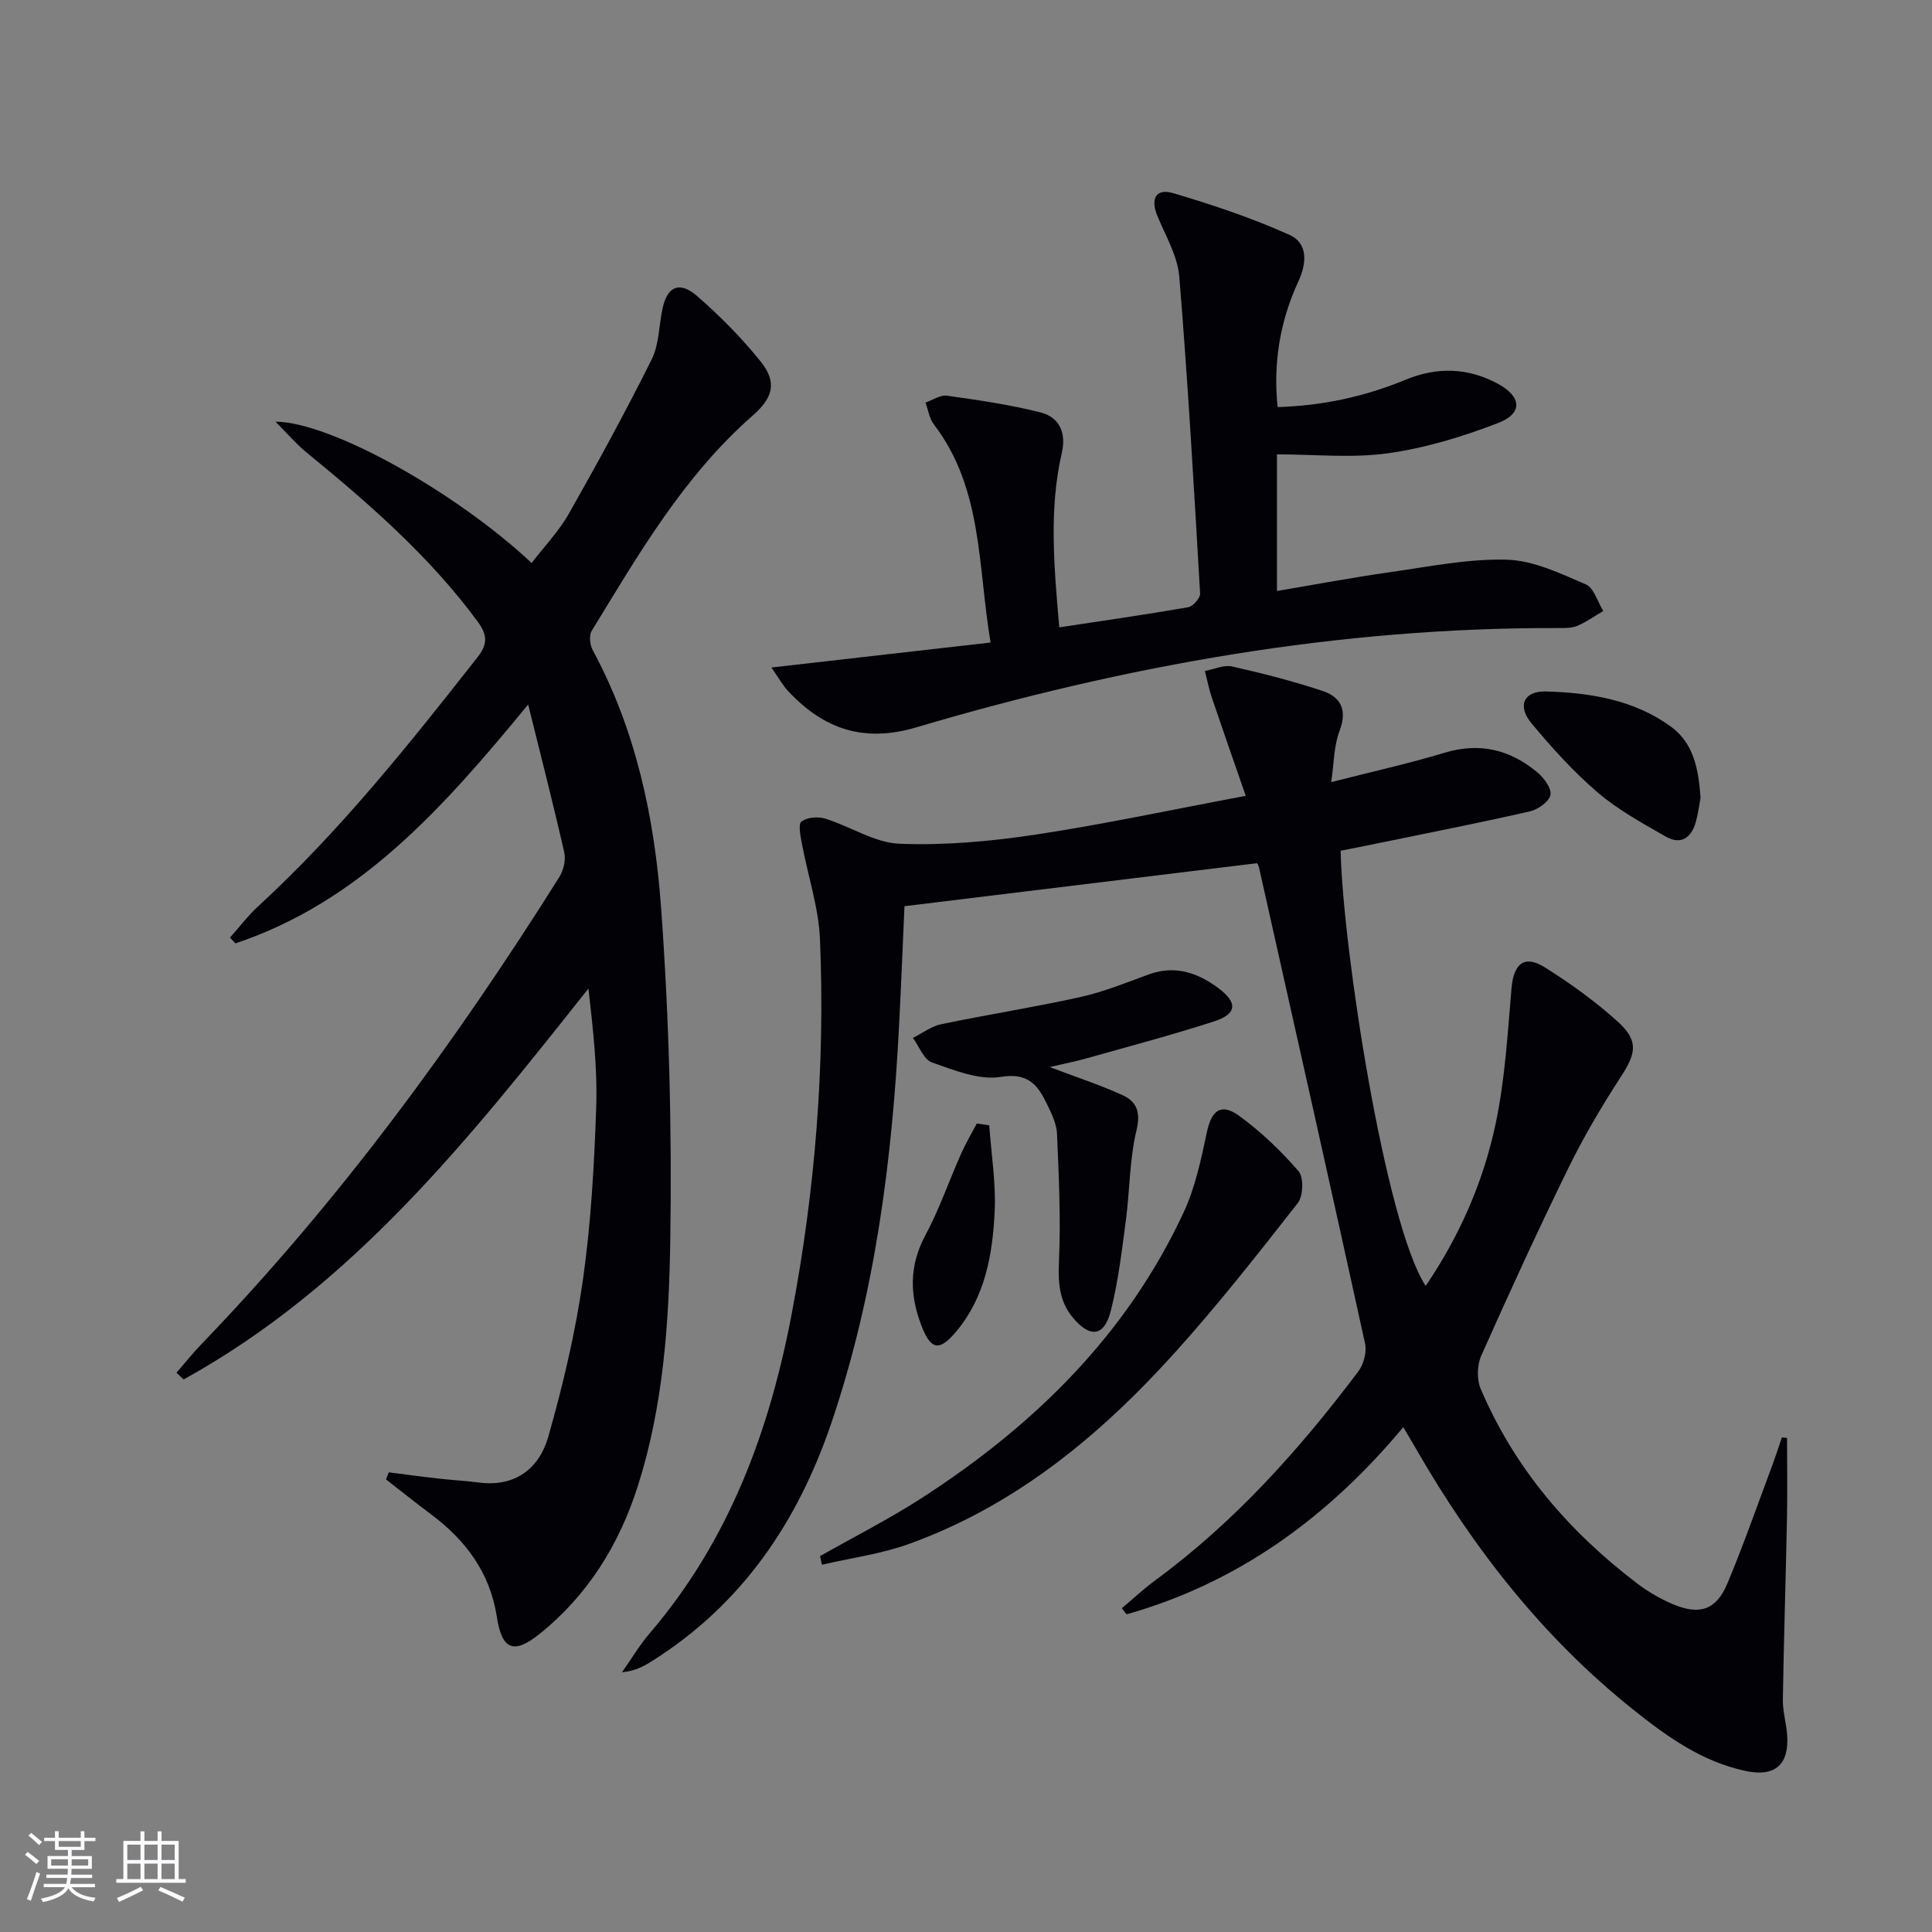 <svg enable-background="new 0 0 400 400" viewBox="0 0 400 400" xmlns="http://www.w3.org/2000/svg"><rect x="0" y="0" width="400" height="400" fill="#808080" stroke="none"/><g fill="#010106"><path d="m369.99 297.71c0 5.61.09 11.21-.02 16.82-.25 12.43-.65 24.87-.85 37.3-.04 2.46.71 4.92.89 7.39.44 6.14-2.54 8.71-8.5 7.46-9.09-1.9-16.38-7.13-23.42-12.76-18.59-14.86-32.98-33.25-44.8-53.76-.82-1.43-1.67-2.84-2.75-4.69-15.58 18.67-34.16 32.21-57.29 38.76-.33-.42-.66-.84-.99-1.26 2.33-1.95 4.55-4.04 6.99-5.83 16.4-12.06 29.8-27.03 41.96-43.18 1.12-1.48 1.8-4.03 1.41-5.8-7.2-32.87-14.58-65.7-21.95-98.54-.11-.47-.4-.9-.41-.91-24.29 2.97-48.39 5.91-73 8.91-.33 7.4-.67 15.98-1.11 24.56-1.43 27.96-4.95 55.57-13.96 82.24-6.97 20.63-18.57 37.83-37.35 49.58-1.67 1.05-3.41 1.98-6.06 2.22 1.91-2.71 3.61-5.59 5.76-8.1 16.39-19.15 24.76-41.79 29.39-66.18 4.86-25.6 6.92-51.42 5.84-77.42-.28-6.68-2.52-13.26-3.76-19.91-.28-1.53-.79-3.97-.07-4.52 1.16-.88 3.42-1.07 4.92-.6 5.19 1.61 10.2 4.99 15.38 5.2 9.35.37 18.86-.49 28.14-1.89 14.09-2.12 28.05-5.13 43.54-8.03-2.49-7.18-4.8-13.77-7.04-20.39-.6-1.78-.95-3.64-1.42-5.46 1.89-.35 3.91-1.32 5.64-.93 6.28 1.41 12.55 3.02 18.66 5.04 3.82 1.26 5.24 3.93 3.58 8.28-1.19 3.12-1.15 6.72-1.73 10.62 8.44-2.16 16.06-3.84 23.5-6.09 7.24-2.18 13.49-.64 19.09 3.99 1.39 1.15 3.03 3.29 2.81 4.7-.21 1.36-2.52 3.04-4.18 3.43-9.7 2.24-19.48 4.15-29.23 6.16-3.37.7-6.75 1.36-10.04 2.02.45 20.19 9.25 77.32 17.61 90.1 7.08-10.42 11.97-21.65 14.5-33.65 1.93-9.15 2.47-18.62 3.27-27.97.43-5.09 2.65-7.01 6.9-4.34 5.32 3.34 10.49 7.07 15.14 11.28 4.31 3.9 3.75 6.53.66 11.28-3.98 6.11-7.71 12.44-10.92 18.98-6.28 12.83-12.24 25.82-18.05 38.87-.86 1.94-.94 4.89-.12 6.83 7.01 16.48 18.31 29.62 32.48 40.37 2.23 1.69 4.74 3.15 7.32 4.24 5.57 2.35 9 1.19 11.3-4.32 3.33-7.96 6.18-16.12 9.2-24.21.74-1.98 1.38-3.99 2.07-5.99.36.03.71.06 1.07.1z"/><path d="m80.49 304.83c3.4.43 6.8.9 10.2 1.28 2.8.32 5.63.47 8.42.83 7.58.99 12.55-2.92 14.42-9.52 3.03-10.65 5.6-21.51 7.16-32.46 1.68-11.82 2.34-23.82 2.75-35.77.27-8.09-.67-16.22-1.61-24.53-24.48 30.88-48.77 61.62-83.82 80.94-.49-.47-.98-.93-1.47-1.4 1.76-2.02 3.43-4.12 5.29-6.04 28.3-29.38 52.28-62.08 73.95-96.54.88-1.4 1.4-3.54 1.05-5.1-2.22-9.81-4.73-19.55-7.48-30.66-17.66 21.49-34.91 40.86-60.6 49.45-.38-.4-.75-.79-1.13-1.19 1.93-2.16 3.69-4.51 5.81-6.46 17-15.62 31.3-33.59 45.5-51.67 2.21-2.82 1.85-4.73-.09-7.37-9.98-13.54-22.53-24.43-35.44-35-2.08-1.71-3.85-3.8-6.37-6.32 11.52.09 37.33 14.56 53.04 29.26 2.62-3.42 5.64-6.56 7.72-10.23 5.96-10.51 11.76-21.13 17.15-31.95 1.56-3.14 1.47-7.09 2.26-10.63 1-4.47 3.52-5.6 7.12-2.46 4.73 4.12 9.22 8.65 13.15 13.54 3.46 4.3 2.61 7.49-1.62 11.2-14.27 12.49-23.63 28.68-33.34 44.58-.59.96-.38 2.92.21 4 8.95 16.57 12.78 34.71 14.13 53.07 1.69 23.02 2.28 46.19 1.92 69.27-.27 17.03-1.46 34.24-6.71 50.71-3.86 12.12-10.38 22.66-20.43 30.69-5.31 4.24-7.73 3.17-8.76-3.58-1.4-9.13-6.42-15.86-13.63-21.25-3.15-2.35-6.21-4.81-9.32-7.22.19-.48.38-.97.57-1.47z"/><path d="m159.71 138.2c15.75-1.79 30.17-3.44 45.38-5.17-2.68-15.92-1.59-31.9-11.75-45.17-.94-1.22-1.16-2.99-1.72-4.51 1.48-.51 3.05-1.63 4.43-1.43 6.51.92 13.07 1.86 19.43 3.48 3.82.98 5.31 4.18 4.37 8.29-2.73 11.84-1.61 23.72-.54 36.2 9.12-1.39 17.93-2.64 26.7-4.17 1-.17 2.52-1.91 2.46-2.85-1.27-21.87-2.52-43.75-4.31-65.58-.35-4.28-2.81-8.44-4.53-12.56-1.46-3.5-.37-5.81 3.22-4.75 8.21 2.42 16.38 5.16 24.17 8.67 3.77 1.7 3.57 5.79 1.79 9.62-3.87 8.34-5.23 17.16-4.29 26.01 9.15-.26 17.97-2.14 26.41-5.63 6.59-2.73 13-2.55 19.2.81 4.93 2.67 5.18 6.13.08 8.1-7.34 2.84-15.05 5.19-22.81 6.28-7.45 1.05-15.16.23-23.02.23v28.29c7.93-1.34 15.66-2.8 23.44-3.9 8.04-1.14 16.15-2.81 24.18-2.58 5.51.16 11.06 2.85 16.31 5.1 1.69.72 2.44 3.62 3.63 5.52-1.77 1.04-3.47 2.26-5.35 3.06-1.17.5-2.61.48-3.92.47-45.4-.15-89.6 7.71-132.96 20.56-10.91 3.23-19.16.35-26.47-7.44-1.1-1.11-1.85-2.54-3.53-4.95z"/><path d="m169.78 322.18c7.05-4 14.31-7.67 21.1-12.06 23.17-14.97 42.39-33.74 54.18-59.11 2.4-5.16 3.61-10.94 4.8-16.56.97-4.57 2.92-6.17 6.72-3.41 4.5 3.28 8.62 7.22 12.26 11.43 1.11 1.28.99 5.13-.13 6.58-8.18 10.47-16.42 20.94-25.3 30.81-15.49 17.21-33.08 31.82-55.23 39.8-5.77 2.08-12 2.9-18.01 4.3-.14-.59-.26-1.18-.39-1.78z"/><path d="m217.32 220.92c5.52 2.09 10.41 3.69 15.05 5.8 2.95 1.34 3.84 3.49 2.93 7.3-1.46 6.06-1.38 12.48-2.21 18.71-.83 6.24-1.56 12.54-3.1 18.62-1.36 5.4-4.3 5.74-7.9 1.41-2.82-3.4-3.04-7.27-2.84-11.66.39-8.75-.03-17.54-.4-26.3-.09-2.07-1.1-4.18-2.03-6.11-1.9-3.95-3.85-6.68-9.63-5.73-4.49.74-9.64-1.39-14.23-2.99-1.7-.59-2.65-3.32-3.95-5.08 1.95-.97 3.8-2.41 5.86-2.84 9.56-1.99 19.22-3.5 28.75-5.61 4.83-1.07 9.5-2.96 14.17-4.68 5.45-2 10.16-.39 14.47 2.83 4.05 3.02 3.85 5.34-.93 6.89-8.66 2.8-17.47 5.13-26.23 7.6-2.34.67-4.75 1.14-7.78 1.84z"/><path d="m352.08 165.17c-.24 1.29-.47 3.11-.94 4.86-.89 3.32-3.02 5.03-6.27 3.17-4.86-2.78-9.87-5.52-14.09-9.13-5.01-4.29-9.51-9.27-13.73-14.36-2.96-3.57-1.56-6.68 2.99-6.55 9.17.26 18.26 1.71 25.93 7.3 4.66 3.4 5.7 8.73 6.11 14.71z"/><path d="m204.81 232.98c.42 6 1.42 12.03 1.12 17.99-.44 8.82-1.97 17.55-7.94 24.69-3.49 4.17-5.25 3.87-7.19-1.13-2.46-6.34-2.6-12.44.76-18.72 2.89-5.39 4.9-11.25 7.39-16.87.96-2.17 2.18-4.22 3.29-6.33.85.12 1.71.25 2.57.37z"/></g><path d="m5.17 384 .55-.58c.85.61 1.65 1.24 2.4 1.87l-.59.64c-.83-.73-1.62-1.38-2.36-1.93m1.22 9.53-.82-.34c.71-1.76 1.37-3.64 1.98-5.63.24.13.5.25.76.36-.6 1.67-1.24 3.54-1.92 5.61m-.5-13.5.57-.54c.56.44 1.31 1.06 2.26 1.87l-.64.64c-.68-.66-1.41-1.32-2.19-1.97m3.25.46h2.24v-1.36h.77v1.36h4.57v-1.36h.76v1.36h2.28v.69h-2.28v1.84h-2.64v1.26h4.18v2.64h-4.21c0 .45-.02.86-.05 1.21h4.32v.69h-4.38c-.04.34-.1.75-.19 1.22h5.15v.69h-4.82c.87 1.19 2.51 1.92 4.93 2.19-.17.32-.3.57-.37.76-2.77-.49-4.52-1.41-5.26-2.76-.56 1.26-2.3 2.23-5.24 2.9-.12-.24-.26-.48-.43-.72 2.73-.55 4.38-1.34 4.96-2.38h-4.38v-.69h4.65c.1-.38.17-.79.21-1.22h-4.32v-.69h4.4c.03-.34.05-.75.05-1.21h-4.2v-2.64h4.23v-1.26h-2.69v-1.84h-2.24zm1.46 4.46v1.29h3.45c.01-.4.02-.57.01-.53v-.32-.45h-3.46zm1.55-2.59h4.57v-1.19h-4.57zm6.11 2.59h-3.42v.77c-.01.19-.01.37-.02.53h3.44z" fill="#fafafc"/><path d="m32.63 379.16h.82v1.98h3.54v7.89h1.46v.78h-14.37v-.78h1.46v-7.89h3.54v-1.98h.82v1.98h2.73zm-3.49 11.48.5.73c-1.61.82-3.28 1.63-5 2.41-.13-.27-.28-.55-.44-.82 1.75-.72 3.4-1.49 4.94-2.32m-2.78-5.55h2.73v-3.18h-2.73zm0 3.95h2.73v-3.2h-2.73zm3.54-3.95h2.73v-3.18h-2.73zm0 3.95h2.73v-3.2h-2.73zm7.89 4.68c-1.84-.92-3.51-1.7-5.02-2.32l.45-.73c1.89.8 3.57 1.55 5.04 2.23zm-1.62-11.81h-2.73v3.18h2.73zm-2.73 7.13h2.73v-3.2h-2.73z" fill="#fafafc"/></svg>
